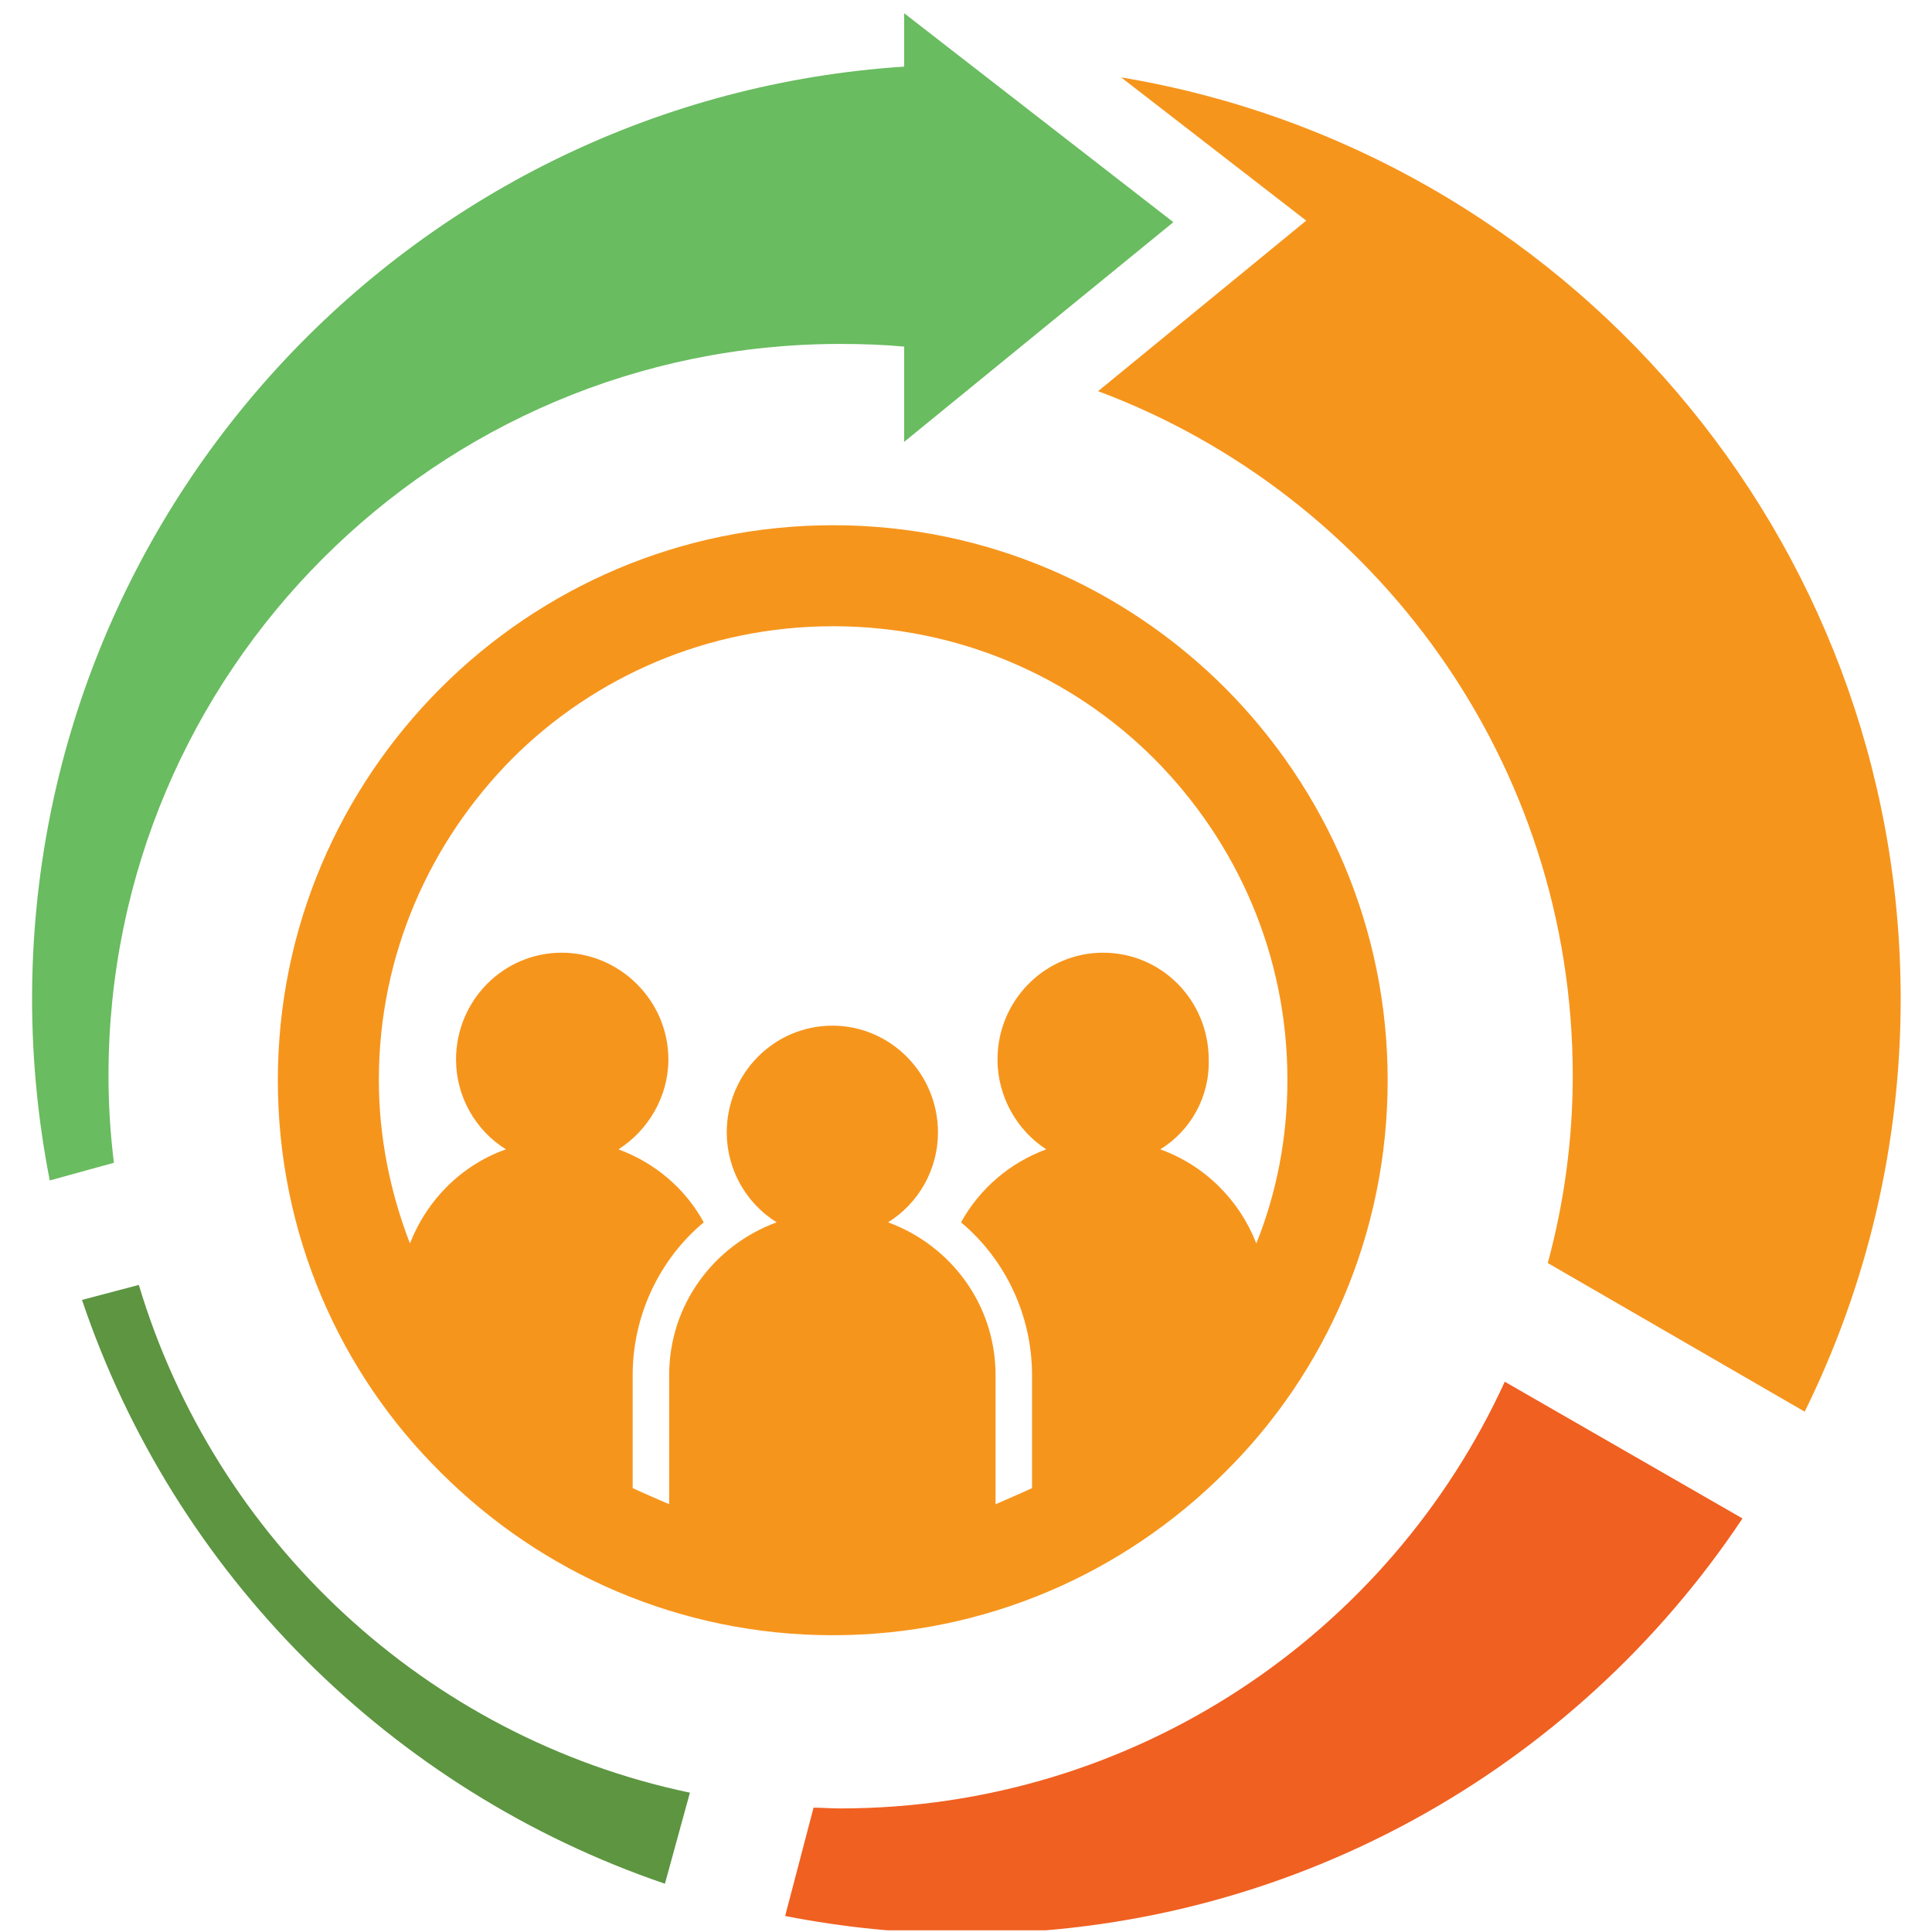 <svg xmlns="http://www.w3.org/2000/svg" xmlns:xlink="http://www.w3.org/1999/xlink" width="500" zoomAndPan="magnify" viewBox="0 0 375 375" height="500" preserveAspectRatio="xMidYMid meet" version="1.0"><defs><clipPath id="d8107b1ab6"><path d="M 152 268 L 339 268 L 339 374.672 L 152 374.672 Z M 152 268 " clip-rule="nonzero"/></clipPath><clipPath id="ad045cdbab"><path d="M 6.074 2.672 L 228 2.672 L 228 230 L 6.074 230 Z M 6.074 2.672 " clip-rule="nonzero"/></clipPath></defs><path fill="#5d9541" d="M 129.062 365.629 C 75.918 347.512 33.805 305.465 15.918 252.312 L 26.949 249.402 C 41.781 298.906 82.703 337.223 133.91 347.957 Z M 129.062 365.629 " fill-opacity="1" fill-rule="nonzero"/><g clip-path="url(#d8107b1ab6)"><path fill="#f06021" d="M 338.215 294.73 C 305.789 343.41 250.336 375.32 187.574 375.32 C 175.5 375.32 163.797 374.125 152.395 371.891 L 157.91 350.867 C 159.625 350.867 161.34 351.016 163.051 351.016 C 220.371 351.016 269.715 317.02 292.074 268.191 Z M 338.215 294.73 " fill-opacity="1" fill-rule="nonzero"/></g><g clip-path="url(#ad045cdbab)"><path fill="#69bc60" d="M 175.5 67.277 C 171.551 66.906 167.375 66.758 163.051 66.758 C 84.715 66.758 21.059 130.422 21.059 208.773 C 21.059 214.664 21.434 220.18 22.105 225.695 L 9.656 229.125 C 7.418 217.719 6.227 205.793 6.227 193.938 C 6.227 97.844 80.914 19.117 175.5 12.93 L 175.5 2.57 L 227.75 43.125 L 175.5 85.766 Z M 175.5 67.277 " fill-opacity="1" fill-rule="nonzero"/></g><path fill="#f6951c" d="M 217.613 15.02 C 303.555 29.332 368.922 104.031 368.922 193.938 C 368.922 222.566 362.215 249.852 350.289 274.004 L 300.422 245.156 C 303.555 233.598 305.27 221.371 305.27 208.773 C 305.27 148.016 266.957 96.055 213.141 75.926 L 253.539 42.824 Z M 217.613 15.02 " fill-opacity="1" fill-rule="nonzero"/><path fill="#f6951c" d="M 161.711 101.945 C 191.375 101.945 218.285 114.02 237.812 133.555 C 257.266 153.086 269.344 179.996 269.344 209.668 C 269.344 239.488 257.266 266.477 237.738 285.785 C 218.211 305.316 191.301 317.395 161.637 317.395 C 131.973 317.395 105.062 305.316 85.535 285.785 C 66.004 266.477 53.93 239.562 53.93 209.668 C 53.93 179.996 66.004 153.086 85.535 133.555 C 105.062 114.02 132.047 101.945 161.711 101.945 Z M 225.215 223.086 C 233.863 226.219 240.57 232.93 243.852 241.352 C 247.801 231.512 249.887 220.852 249.887 209.594 C 249.887 185.289 240.051 163.371 224.023 147.27 C 208.148 131.391 186.086 121.551 161.711 121.551 C 137.336 121.551 115.273 131.391 99.398 147.27 C 83.523 163.297 73.535 185.215 73.535 209.594 C 73.535 220.777 75.77 231.512 79.57 241.352 C 82.852 232.93 89.559 226.145 98.207 223.086 C 92.316 219.434 88.516 212.875 88.516 205.645 C 88.516 194.238 97.684 184.918 109.012 184.918 C 120.344 184.918 129.734 194.238 129.734 205.645 C 129.734 212.875 125.785 219.434 120.043 223.086 C 127.125 225.695 133.016 230.691 136.594 237.254 C 127.945 244.484 122.801 255.367 122.801 266.922 L 122.801 288.84 C 125.039 289.883 127.5 290.93 129.883 291.973 L 129.883 266.922 C 129.883 253.281 138.531 241.727 150.754 237.254 C 144.867 233.598 141.062 227.039 141.062 219.809 C 141.062 208.402 150.23 199.082 161.562 199.082 C 172.891 199.082 182.059 208.402 182.059 219.809 C 182.059 227.039 178.258 233.598 172.371 237.254 C 184.594 241.727 193.238 253.281 193.238 266.922 L 193.238 291.973 C 195.625 290.93 198.086 289.883 200.32 288.84 L 200.32 266.922 C 200.32 255.367 195.18 244.484 186.531 237.254 C 190.184 230.691 195.996 225.695 203.078 223.086 C 197.414 219.434 193.613 212.875 193.613 205.645 C 193.613 194.238 202.781 184.918 214.109 184.918 C 225.516 184.918 234.609 194.238 234.609 205.645 C 234.832 212.949 231.031 219.508 225.215 223.086 Z M 225.215 223.086 " fill-opacity="1" fill-rule="nonzero"/></svg>